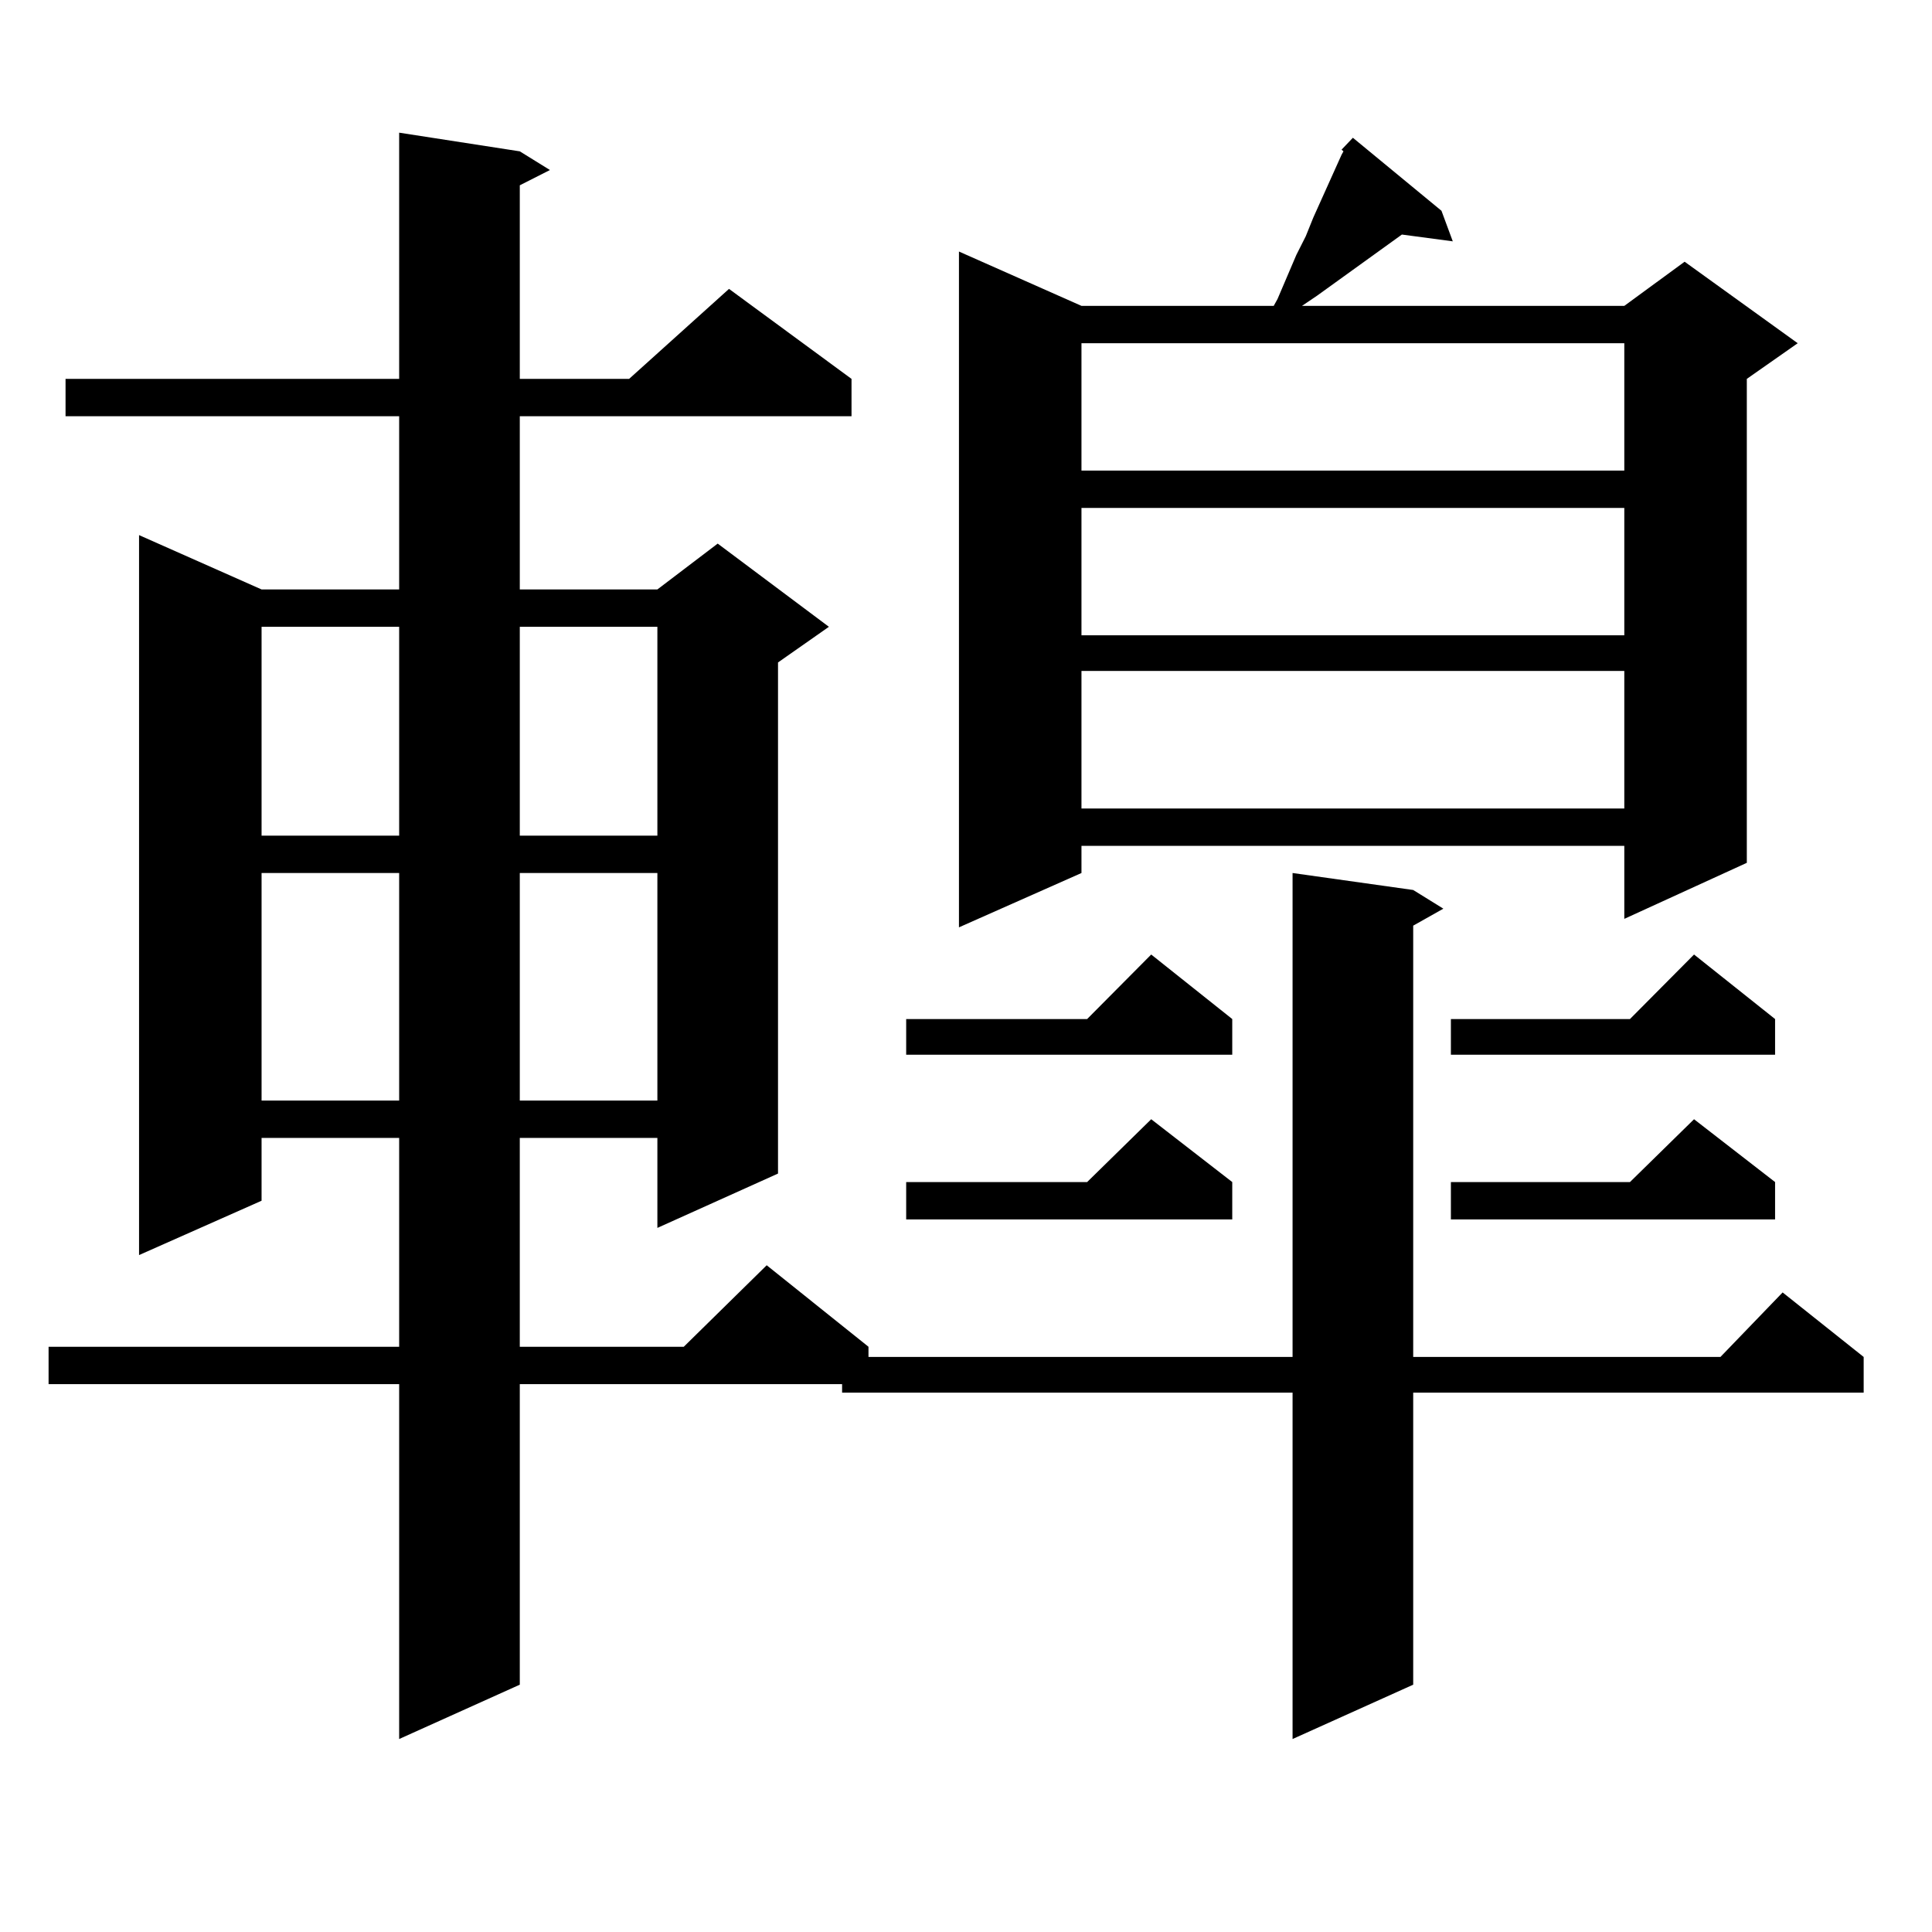 <?xml version="1.0" encoding="utf-8"?>
<!-- Generator: Adobe Illustrator 16.0.0, SVG Export Plug-In . SVG Version: 6.00 Build 0)  -->
<!DOCTYPE svg PUBLIC "-//W3C//DTD SVG 1.1//EN" "http://www.w3.org/Graphics/SVG/1.1/DTD/svg11.dtd">
<svg version="1.1" id="图层_1" xmlns="http://www.w3.org/2000/svg" xmlns:xlink="http://www.w3.org/1999/xlink" x="0px" y="0px"
	 width="1000px" height="1000px" viewBox="0 0 1000 1000" enable-background="new 0 0 1000 1000" xml:space="preserve">
<path d="M269.042,78.336l15.609,9.668l-15.609,7.91v100.195h56.584l51.706-46.582l63.413,46.582v19.336H269.042v89.648h71.218
	l31.219-23.73l57.56,43.066l-26.341,18.457v264.551l-62.438,28.125V588.98h-71.218v108.105h84.876l42.926-42.188l52.682,42.188
	v5.273h219.507V451.871l62.438,8.789l15.609,9.668l-15.609,8.789v223.242H890.49l32.194-33.398l41.95,33.398v18.457H731.47v151.172
	l-62.438,28.125V720.816H435.867v-4.395H269.042v155.566l-62.438,28.125V716.422H25.146v-19.336h181.459V588.98h-71.218v32.52
	l-63.413,28.125V276.969l63.413,28.125h71.218v-89.648H33.926v-19.336h172.679V68.668L269.042,78.336z M135.387,324.43v108.105
	h71.218V324.43H135.387z M135.387,451.871v117.773h71.218V451.871H135.387z M269.042,324.43v108.105h71.218V324.43H269.042z
	 M269.042,451.871v117.773h71.218V451.871H269.042z M637.813,527.457v18.457H469.037v-18.457h93.656l33.17-33.398L637.813,527.457z
	 M637.813,611.832v19.336H469.037v-19.336h93.656l33.17-32.52L637.813,611.832z M694.397,77.457l5.854-6.152l45.853,37.793
	l5.854,15.82l-26.341-3.516l-34.146,24.609l-9.756,7.031l-7.805,5.273h166.825l31.219-22.852l58.535,42.188l-26.341,18.457v250.488
	l-63.413,29.004v-37.793H559.767v14.063l-63.413,28.125V130.191l63.413,28.125h99.51l1.951-3.516l9.756-22.852l4.878-9.668
	l3.902-9.668l14.634-32.52l0.976-1.758L694.397,77.457z M559.767,177.652v65.918h280.969v-65.918H559.767z M559.767,262.906v65.918
	h280.969v-65.918H559.767z M559.767,347.281v71.191h280.969v-71.191H559.767z M918.782,527.457v18.457H750.981v-18.457h92.681
	l33.17-33.398L918.782,527.457z M918.782,611.832v19.336H750.981v-19.336h92.681l33.17-32.52L918.782,611.832z"/>
</svg>
